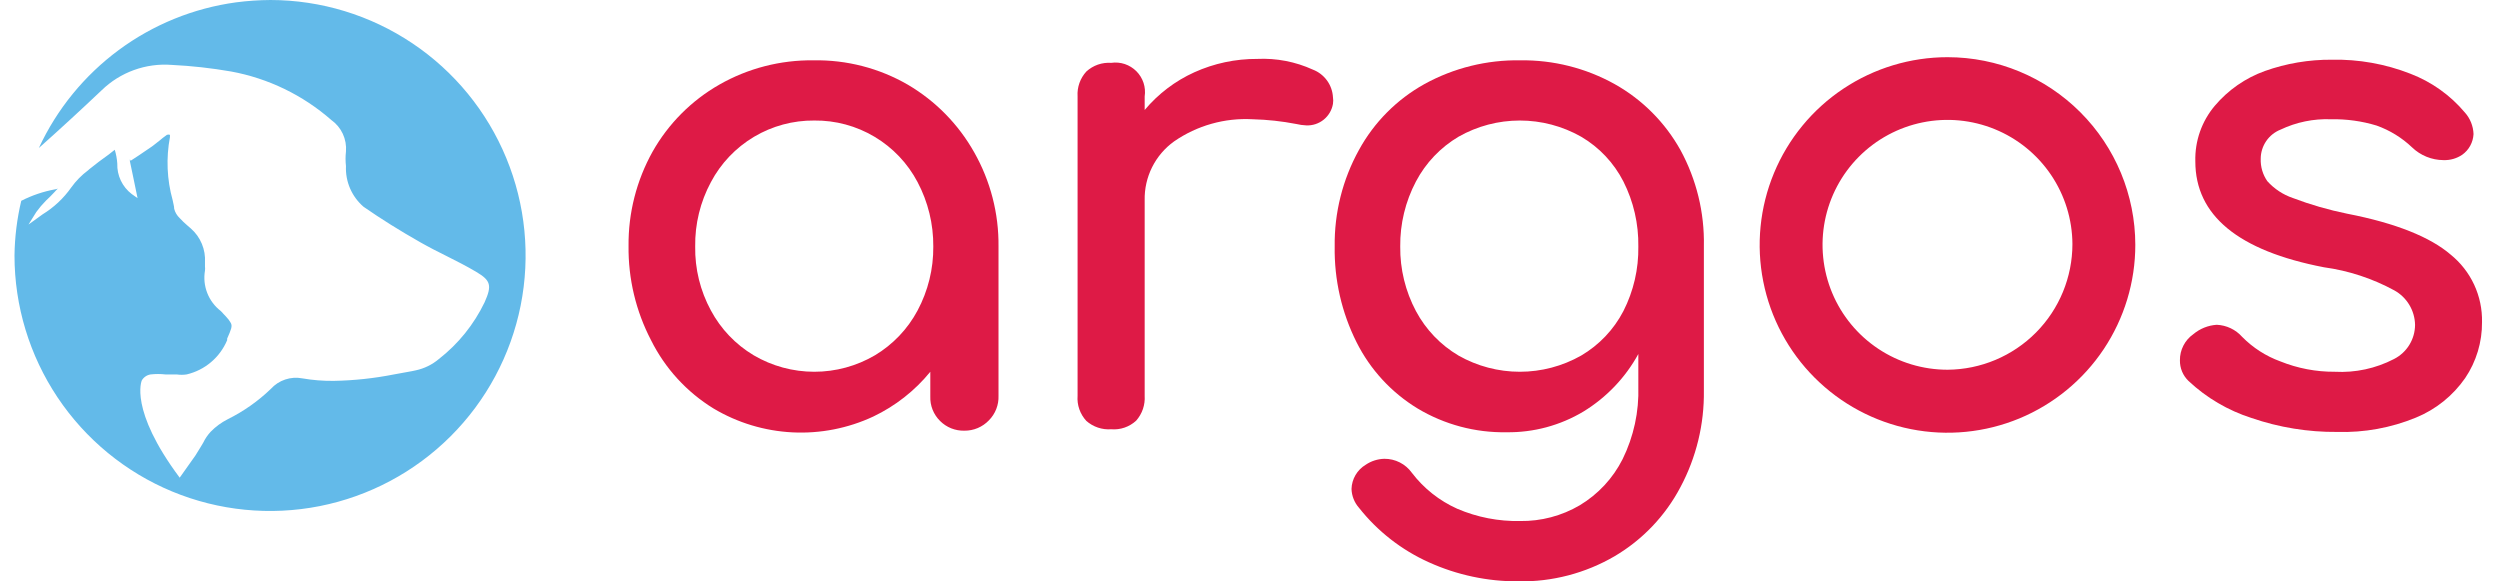 <svg width="129" height="30" viewBox="0 0 129 30" fill="none" xmlns="http://www.w3.org/2000/svg">
<g clip-path="url(#clip0_33_61)">
<path d="M46.844 4.37C45.367 3.516 43.684 3.082 41.978 3.113C40.273 3.091 38.593 3.524 37.112 4.37C35.676 5.191 34.488 6.384 33.674 7.824C32.845 9.31 32.417 10.987 32.433 12.689C32.413 14.381 32.811 16.052 33.593 17.553C34.317 19.008 35.435 20.23 36.821 21.08C38.056 21.816 39.453 22.238 40.889 22.31C42.325 22.382 43.757 22.102 45.06 21.494C46.2 20.951 47.206 20.162 48.004 19.183V20.456C47.995 20.69 48.035 20.923 48.122 21.141C48.209 21.359 48.34 21.556 48.507 21.721C48.671 21.886 48.867 22.015 49.083 22.102C49.3 22.188 49.531 22.229 49.764 22.223C50 22.225 50.234 22.179 50.452 22.087C50.669 21.995 50.866 21.859 51.029 21.688C51.193 21.522 51.322 21.325 51.407 21.107C51.492 20.889 51.532 20.657 51.523 20.423V12.721C51.542 11.017 51.108 9.338 50.267 7.856C49.454 6.412 48.273 5.21 46.844 4.37ZM47.347 16.021C46.838 16.976 46.078 17.775 45.149 18.332C44.2 18.889 43.12 19.183 42.019 19.183C40.918 19.183 39.837 18.889 38.889 18.332C37.957 17.775 37.195 16.977 36.683 16.021C36.133 15.009 35.854 13.872 35.872 12.721C35.855 11.562 36.134 10.418 36.683 9.397C37.195 8.429 37.964 7.621 38.905 7.06C39.846 6.5 40.923 6.209 42.019 6.219C43.114 6.207 44.19 6.498 45.13 7.059C46.07 7.62 46.837 8.428 47.347 9.397C47.889 10.421 48.167 11.563 48.158 12.721C48.169 13.871 47.889 15.006 47.347 16.021Z" fill="#DE1A46"/>
<path d="M67.743 3.592C66.844 3.182 65.859 2.993 64.872 3.04C63.754 3.034 62.647 3.269 61.628 3.73C60.639 4.178 59.763 4.843 59.065 5.676V4.978C59.101 4.743 59.081 4.503 59.007 4.277C58.932 4.05 58.806 3.845 58.638 3.676C58.47 3.508 58.265 3.381 58.04 3.305C57.814 3.23 57.574 3.209 57.338 3.243C57.105 3.227 56.872 3.258 56.651 3.334C56.431 3.411 56.229 3.532 56.057 3.689C55.899 3.861 55.777 4.063 55.699 4.283C55.621 4.503 55.588 4.737 55.603 4.97V20.424C55.585 20.659 55.616 20.896 55.694 21.119C55.773 21.343 55.896 21.547 56.057 21.721C56.231 21.874 56.434 21.99 56.654 22.064C56.874 22.138 57.107 22.167 57.338 22.15C57.572 22.169 57.808 22.14 58.03 22.063C58.252 21.986 58.455 21.864 58.627 21.705C58.781 21.53 58.899 21.327 58.974 21.108C59.049 20.888 59.08 20.655 59.065 20.424V10.329C59.053 9.739 59.185 9.154 59.449 8.626C59.713 8.098 60.102 7.642 60.582 7.297C61.769 6.476 63.196 6.073 64.637 6.154C65.391 6.172 66.142 6.254 66.883 6.397C67.053 6.438 67.227 6.462 67.402 6.47C67.728 6.485 68.048 6.38 68.302 6.175C68.555 5.971 68.726 5.681 68.781 5.359C68.799 5.247 68.799 5.132 68.781 5.019C68.764 4.706 68.657 4.405 68.473 4.152C68.289 3.899 68.035 3.704 67.743 3.592Z" fill="#DE1A46"/>
<path d="M83.314 4.338C81.826 3.511 80.149 3.089 78.448 3.113C76.721 3.083 75.015 3.505 73.501 4.338C72.075 5.131 70.902 6.311 70.119 7.743C69.278 9.266 68.847 10.981 68.87 12.721C68.843 14.434 69.23 16.127 69.998 17.659C70.706 19.073 71.799 20.259 73.152 21.08C74.535 21.908 76.123 22.332 77.734 22.304C79.132 22.324 80.509 21.953 81.708 21.234C82.894 20.509 83.87 19.486 84.538 18.267V19.945C84.578 21.241 84.3 22.527 83.727 23.691C83.23 24.679 82.462 25.505 81.513 26.074C80.582 26.62 79.519 26.9 78.439 26.885C77.326 26.907 76.22 26.692 75.196 26.253C74.272 25.84 73.466 25.201 72.852 24.396C72.691 24.171 72.478 23.988 72.231 23.862C71.984 23.736 71.71 23.672 71.433 23.674C71.088 23.682 70.753 23.789 70.468 23.983C70.251 24.113 70.071 24.296 69.943 24.514C69.816 24.732 69.745 24.979 69.738 25.231C69.75 25.587 69.884 25.928 70.119 26.196C71.08 27.414 72.321 28.382 73.736 29.017C75.186 29.672 76.76 30.006 78.35 29.998C80.093 30.028 81.809 29.579 83.314 28.701C84.756 27.851 85.933 26.616 86.712 25.134C87.528 23.603 87.944 21.89 87.92 20.156V12.697C87.955 10.968 87.538 9.261 86.712 7.743C85.916 6.315 84.74 5.136 83.314 4.338ZM83.767 16.053C83.271 17.008 82.515 17.803 81.587 18.348C80.622 18.895 79.532 19.183 78.424 19.183C77.314 19.183 76.225 18.895 75.261 18.348C74.331 17.799 73.571 17.005 73.063 16.053C72.518 15.028 72.239 13.882 72.252 12.721C72.239 11.552 72.518 10.398 73.063 9.364C73.568 8.406 74.329 7.606 75.261 7.054C76.225 6.506 77.314 6.219 78.424 6.219C79.532 6.219 80.622 6.506 81.587 7.054C82.519 7.6 83.275 8.402 83.767 9.364C84.293 10.405 84.556 11.556 84.538 12.721C84.556 13.878 84.292 15.022 83.767 16.053Z" fill="#DE1A46"/>
<path d="M126.449 13.134C125.403 12.235 123.62 11.513 121.113 11.027C120.158 10.833 119.219 10.562 118.307 10.216C117.803 10.044 117.35 9.745 116.993 9.348C116.757 9.009 116.638 8.602 116.653 8.189C116.654 7.865 116.753 7.55 116.934 7.283C117.116 7.015 117.374 6.809 117.675 6.689C118.487 6.303 119.38 6.119 120.278 6.154C121.074 6.138 121.868 6.247 122.63 6.478C123.313 6.721 123.938 7.105 124.463 7.605C124.899 8.024 125.48 8.259 126.085 8.262C126.428 8.274 126.765 8.178 127.05 7.986C127.222 7.864 127.364 7.704 127.465 7.518C127.566 7.333 127.624 7.127 127.634 6.916C127.619 6.505 127.462 6.112 127.187 5.805C126.434 4.91 125.466 4.221 124.373 3.803C123.083 3.298 121.705 3.053 120.319 3.081C119.142 3.073 117.973 3.27 116.864 3.665C115.862 4.026 114.973 4.644 114.285 5.457C113.609 6.257 113.25 7.279 113.279 8.327C113.279 11.116 115.49 12.937 119.913 13.791C121.187 13.965 122.417 14.369 123.546 14.983C123.865 15.159 124.131 15.416 124.319 15.728C124.507 16.039 124.61 16.395 124.617 16.759C124.616 17.125 124.514 17.484 124.322 17.796C124.131 18.108 123.857 18.36 123.53 18.526C122.588 19.014 121.532 19.241 120.473 19.183C119.512 19.189 118.559 19.007 117.667 18.648C116.924 18.378 116.251 17.946 115.696 17.383C115.53 17.196 115.328 17.044 115.103 16.937C114.877 16.83 114.632 16.769 114.383 16.759C113.938 16.788 113.515 16.959 113.174 17.245C112.958 17.397 112.783 17.598 112.663 17.833C112.543 18.067 112.481 18.328 112.484 18.591C112.481 18.791 112.519 18.989 112.595 19.173C112.672 19.357 112.787 19.523 112.931 19.661C113.857 20.529 114.965 21.18 116.174 21.567C117.599 22.057 119.096 22.301 120.602 22.288C121.991 22.329 123.373 22.078 124.658 21.55C125.686 21.13 126.571 20.42 127.204 19.507C127.779 18.655 128.081 17.649 128.072 16.621C128.086 15.954 127.947 15.294 127.666 14.689C127.385 14.085 126.968 13.553 126.449 13.134Z" fill="#DE1A46"/>
<path d="M100.498 2.951C98.581 2.95 96.707 3.517 95.111 4.581C93.516 5.645 92.272 7.158 91.538 8.929C90.804 10.699 90.611 12.648 90.985 14.528C91.358 16.408 92.281 18.136 93.638 19.491C94.993 20.846 96.721 21.77 98.602 22.143C100.482 22.517 102.431 22.324 104.203 21.59C105.973 20.855 107.487 19.612 108.551 18.018C109.615 16.423 110.183 14.549 110.182 12.632C110.179 10.065 109.159 7.604 107.343 5.789C105.527 3.974 103.066 2.953 100.498 2.951ZM100.498 19.078C99.224 19.079 97.979 18.703 96.919 17.998C95.858 17.293 95.03 16.289 94.54 15.114C94.05 13.938 93.919 12.644 94.163 11.394C94.408 10.145 95.017 8.995 95.915 8.091C96.811 7.188 97.957 6.57 99.205 6.316C100.453 6.062 101.749 6.183 102.928 6.665C104.107 7.146 105.117 7.966 105.831 9.021C106.544 10.075 106.93 11.318 106.937 12.591C106.937 14.303 106.261 15.946 105.055 17.161C103.848 18.376 102.211 19.065 100.498 19.078Z" fill="#DE1A46"/>
<path d="M13.959 0C13.362 0.004 12.767 0.044 12.175 0.122C9.985 0.421 7.906 1.267 6.129 2.58C4.352 3.894 2.934 5.633 2.005 7.637C3.141 6.624 4.268 5.586 5.249 4.654C5.724 4.193 6.291 3.839 6.913 3.614C7.535 3.389 8.198 3.298 8.858 3.349C9.886 3.399 10.91 3.513 11.923 3.689C13.842 4.042 15.63 4.908 17.098 6.194C17.353 6.376 17.557 6.621 17.689 6.905C17.821 7.19 17.877 7.503 17.852 7.816C17.823 8.066 17.823 8.319 17.852 8.57C17.834 8.966 17.907 9.361 18.064 9.724C18.222 10.088 18.459 10.411 18.76 10.67C19.66 11.294 20.617 11.894 21.688 12.502C22.142 12.762 22.612 12.997 23.066 13.224C23.52 13.451 24.096 13.743 24.583 14.034C25.321 14.472 25.394 14.732 25.005 15.599C24.454 16.744 23.647 17.746 22.645 18.526C22.301 18.816 21.892 19.016 21.452 19.11L21.258 19.151L20.325 19.321C19.302 19.523 18.262 19.635 17.219 19.653C16.676 19.659 16.133 19.616 15.597 19.523C15.303 19.467 14.999 19.487 14.715 19.583C14.431 19.678 14.176 19.845 13.975 20.067C13.319 20.699 12.569 21.226 11.753 21.631C11.425 21.797 11.126 22.016 10.869 22.28C10.715 22.447 10.586 22.635 10.488 22.84C10.439 22.913 10.399 22.985 10.358 23.058L10.083 23.504L9.272 24.648C6.644 21.129 7.317 19.629 7.317 19.629C7.365 19.547 7.431 19.477 7.509 19.424C7.588 19.37 7.677 19.335 7.771 19.321C8.024 19.292 8.28 19.292 8.534 19.321H8.85H9.117C9.287 19.346 9.459 19.346 9.628 19.321C10.092 19.213 10.524 18.996 10.887 18.689C11.251 18.382 11.537 17.992 11.721 17.553V17.472C11.923 17.01 12.005 16.832 11.907 16.661C11.868 16.61 11.833 16.556 11.802 16.499C11.71 16.386 11.613 16.278 11.51 16.175L11.469 16.126C11.444 16.097 11.417 16.07 11.388 16.045C11.076 15.805 10.836 15.483 10.693 15.116C10.55 14.749 10.51 14.35 10.577 13.962C10.585 13.892 10.585 13.821 10.577 13.751V13.54C10.597 13.212 10.542 12.883 10.415 12.58C10.289 12.276 10.095 12.006 9.847 11.789L9.669 11.635C9.529 11.516 9.396 11.389 9.272 11.254C9.134 11.124 9.035 10.958 8.988 10.775C8.988 10.629 8.931 10.475 8.907 10.321C8.613 9.265 8.566 8.155 8.769 7.078C8.773 7.038 8.773 6.997 8.769 6.956C8.719 6.939 8.665 6.939 8.615 6.956C8.469 7.054 8.339 7.167 8.209 7.273L7.844 7.556L7.163 8.019L6.741 8.294L6.701 8.221C6.705 8.251 6.705 8.281 6.701 8.31C6.758 8.586 6.822 8.87 6.879 9.162L7.098 10.224L6.798 10.013C6.557 9.829 6.364 9.591 6.234 9.317C6.104 9.044 6.042 8.743 6.052 8.44C6.036 8.198 5.992 7.959 5.922 7.727L5.614 7.97C5.265 8.221 4.933 8.464 4.617 8.724L4.544 8.789C4.211 9.037 3.918 9.335 3.676 9.673C3.284 10.231 2.781 10.702 2.2 11.059L1.47 11.586L1.875 10.937C2.025 10.73 2.19 10.535 2.37 10.354L2.597 10.135L2.808 9.916C2.833 9.884 2.86 9.854 2.889 9.827L2.986 9.729C2.94 9.75 2.891 9.764 2.84 9.77C2.234 9.882 1.647 10.081 1.097 10.362C0.877 11.287 0.76 12.233 0.748 13.183C0.748 15.79 1.521 18.337 2.969 20.505C4.417 22.672 6.475 24.362 8.883 25.361C11.291 26.359 13.941 26.622 16.498 26.115C19.055 25.608 21.405 24.355 23.25 22.514C25.096 20.672 26.353 18.326 26.865 15.77C27.376 13.214 27.119 10.564 26.124 8.155C25.13 5.746 23.444 3.685 21.278 2.234C19.113 0.782 16.566 0.005 13.959 0Z" fill="#63BAE9"/>
</g>
<defs>
<clipPath id="clip0_33_61">
<rect width="128.25" height="30" fill="white"/>
</clipPath>
</defs>
</svg>
